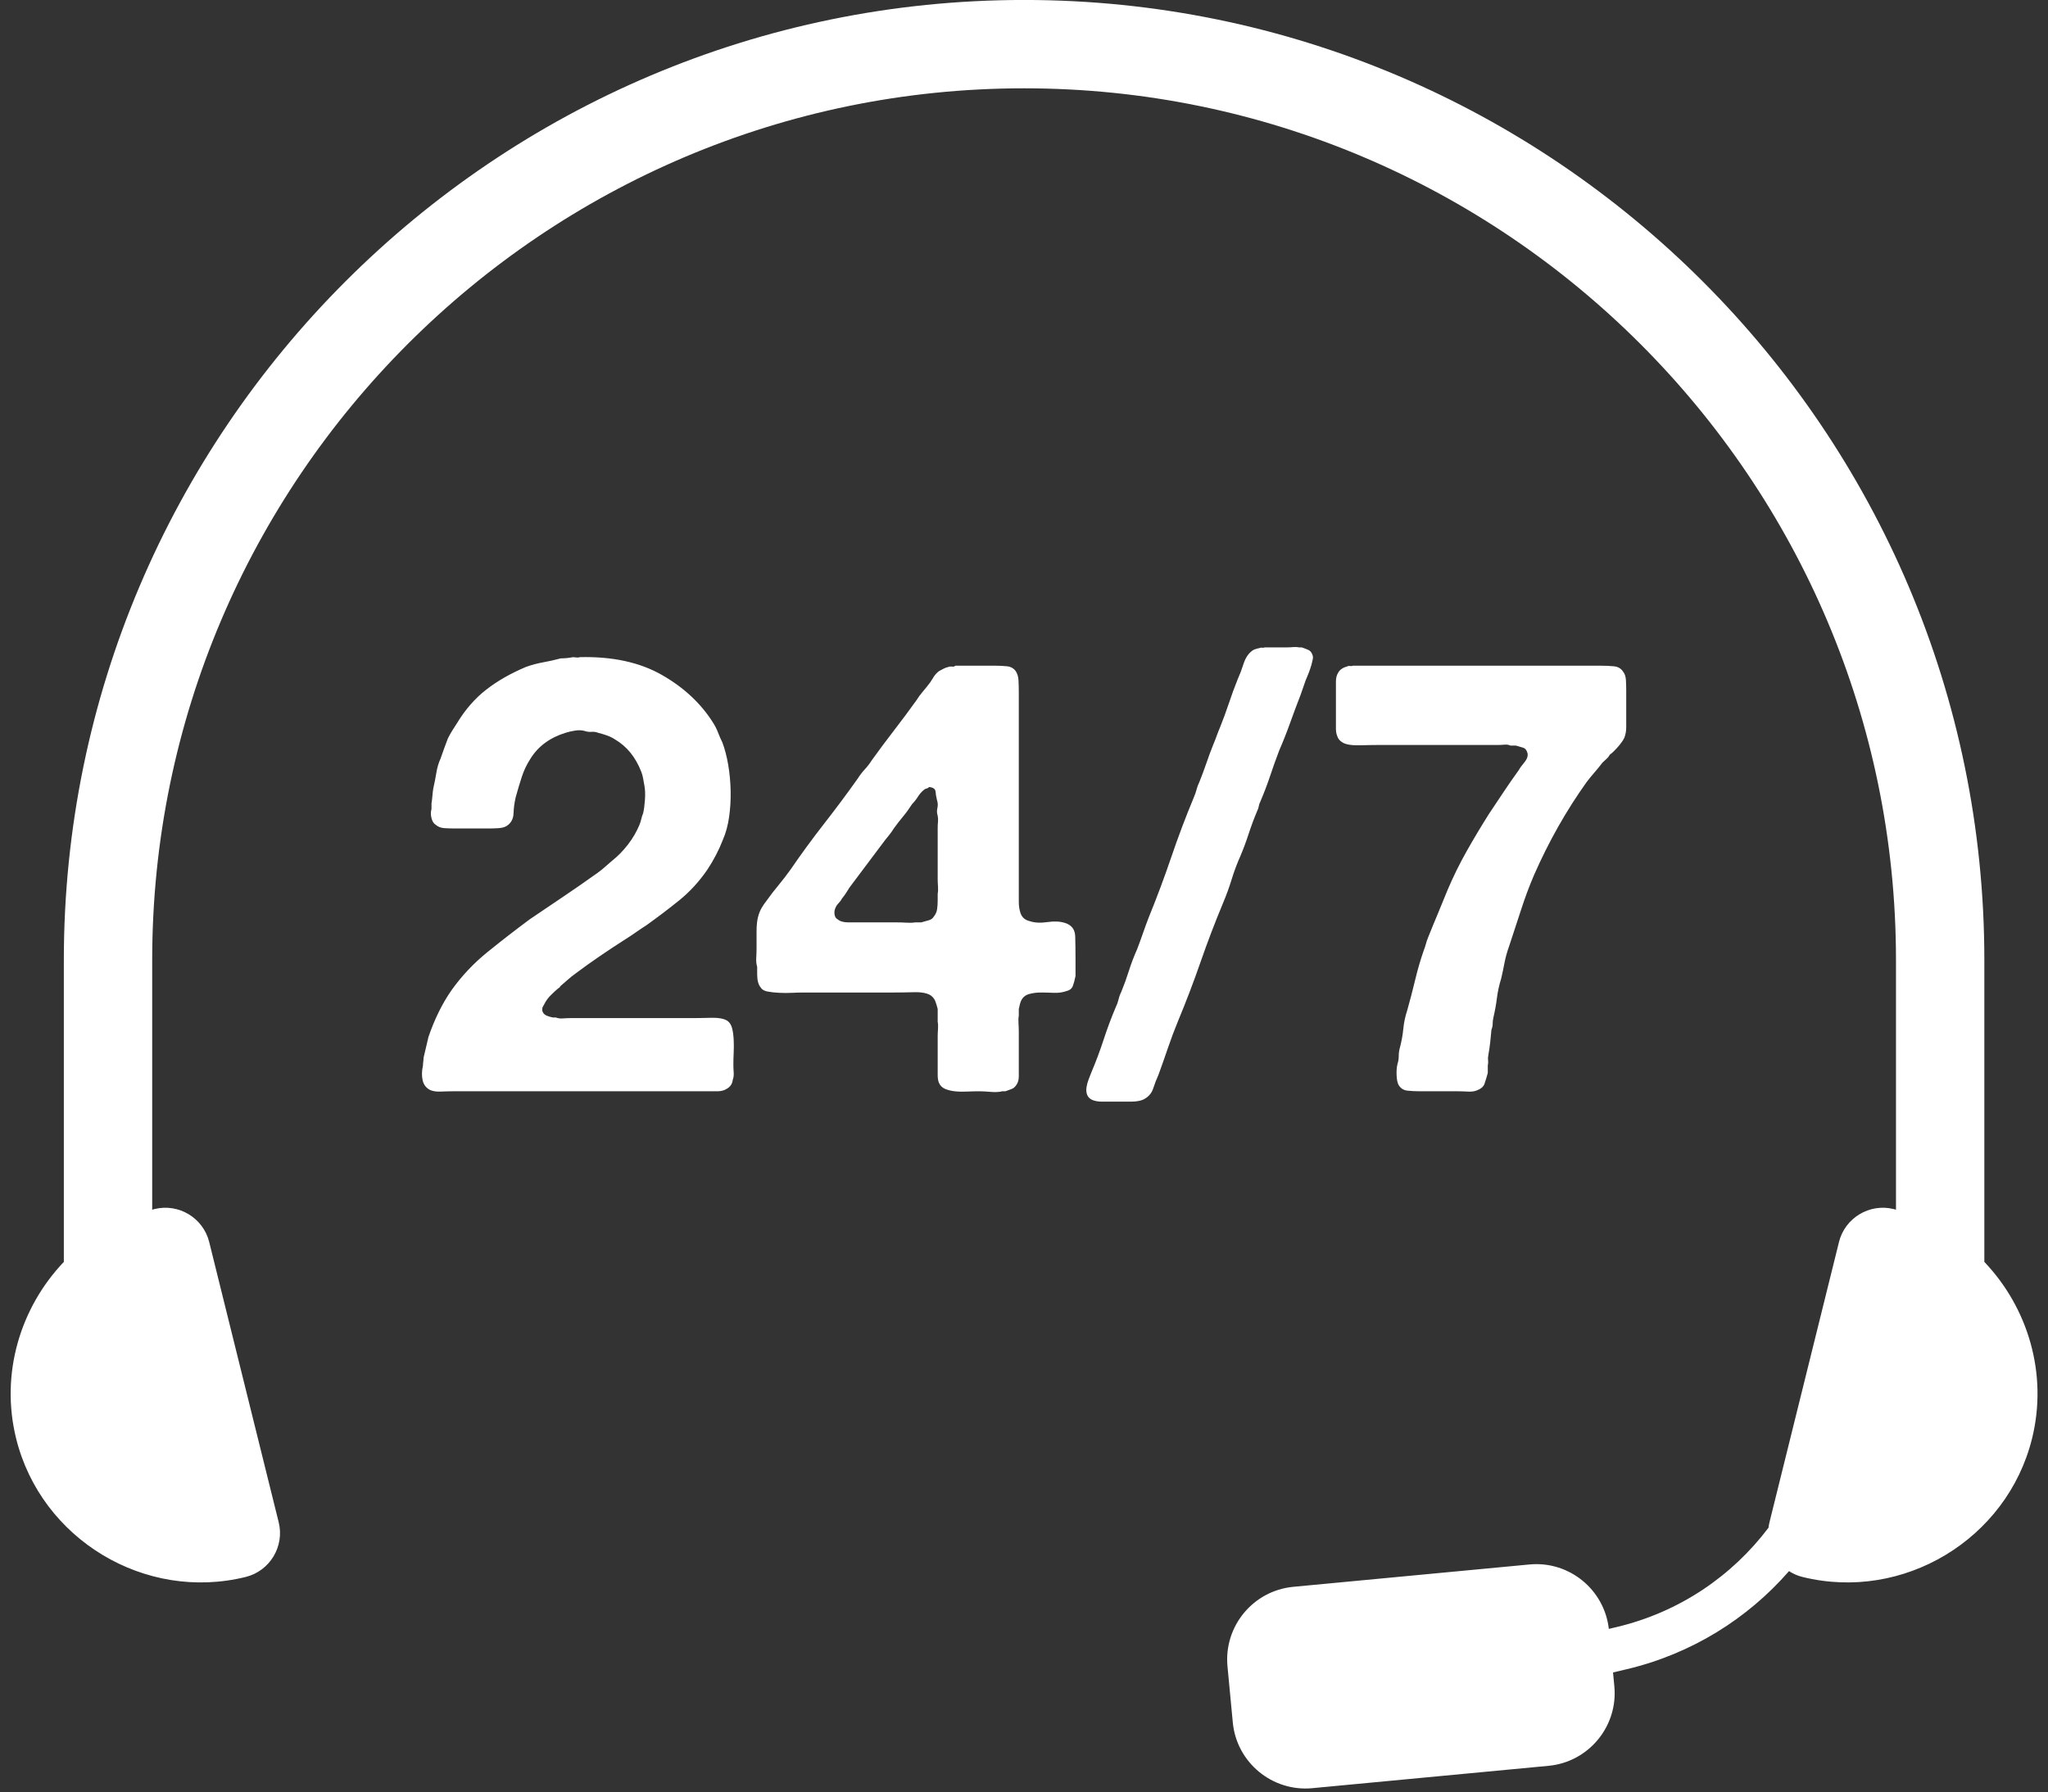<?xml version="1.0" encoding="UTF-8" standalone="no"?><svg xmlns="http://www.w3.org/2000/svg" xmlns:xlink="http://www.w3.org/1999/xlink" fill="#000000" height="995.4" preserveAspectRatio="xMidYMid meet" version="1" viewBox="431.3 503.3 1137.3 995.4" width="1137.3" zoomAndPan="magnify"><rect x="431.3" y="503.3" width="1137.3" height="995.4" fill="#333333" stroke="none"/><g id="change1_1"><path d="M 1181.129 873.23 C 1180.559 873.121 1180.051 873.172 1179.602 873.398 C 1177.121 874.07 1175.422 875.211 1174.52 876.781 C 1173.621 878.141 1173.172 879.828 1173.172 881.859 C 1173.172 883.891 1173.172 885.93 1173.172 887.961 L 1173.172 903.199 C 1173.172 904.781 1173.172 906.359 1173.172 907.941 C 1173.172 909.52 1173.391 910.879 1173.852 912.012 C 1174.301 913.59 1175.309 914.828 1176.891 915.73 C 1178.699 916.859 1181.922 917.371 1186.551 917.262 C 1191.172 917.141 1195.07 917.09 1198.23 917.09 L 1263.262 917.09 C 1264.379 917.09 1265.57 917.031 1266.809 916.922 C 1268.051 916.809 1269.129 916.969 1270.031 917.422 L 1273.078 917.422 C 1274.66 917.879 1276.012 918.27 1277.141 918.609 C 1278.27 918.949 1279.059 919.91 1279.512 921.488 C 1279.961 923.07 1279.398 924.82 1277.82 926.738 C 1276.238 928.66 1275.219 930.07 1274.77 930.969 C 1271.84 935.031 1269.012 939.102 1266.309 943.16 C 1263.602 947.23 1260.891 951.289 1258.18 955.359 C 1253.891 962.129 1249.762 969.02 1245.82 976.012 C 1241.859 983.02 1238.309 990.238 1235.148 997.691 C 1233.34 1002.211 1231.531 1006.609 1229.73 1010.898 C 1227.922 1015.191 1226.109 1019.59 1224.309 1024.109 C 1223.852 1025.238 1223.461 1026.422 1223.121 1027.66 C 1222.789 1028.91 1222.391 1030.09 1221.941 1031.219 C 1220.129 1036.422 1218.551 1041.828 1217.199 1047.48 C 1215.84 1053.121 1214.371 1058.77 1212.789 1064.41 C 1211.66 1067.801 1210.93 1071.238 1210.59 1074.738 C 1210.25 1078.238 1209.629 1081.68 1208.73 1085.07 C 1208.281 1086.648 1208.051 1088.23 1208.051 1089.809 C 1208.051 1091.391 1207.828 1092.859 1207.379 1094.211 C 1206.922 1096.02 1206.75 1098.172 1206.871 1100.648 C 1206.98 1103.129 1207.379 1104.941 1208.051 1106.07 C 1209.18 1107.879 1210.82 1108.891 1212.961 1109.109 C 1215.109 1109.34 1217.422 1109.449 1219.91 1109.449 L 1240.898 1109.449 C 1242.711 1109.449 1244.512 1109.512 1246.32 1109.621 C 1248.129 1109.738 1249.711 1109.57 1251.059 1109.109 C 1253.551 1108.211 1255.07 1106.969 1255.641 1105.391 C 1256.199 1103.809 1256.82 1101.781 1257.5 1099.289 L 1257.5 1095.23 C 1257.719 1094.102 1257.781 1093.09 1257.672 1092.18 C 1257.551 1091.281 1257.609 1090.27 1257.84 1089.129 C 1258.289 1086.648 1258.629 1084.34 1258.852 1082.191 C 1259.078 1080.051 1259.301 1077.73 1259.531 1075.25 C 1259.98 1074.121 1260.211 1073.051 1260.211 1072.031 C 1260.211 1071.012 1260.32 1069.941 1260.551 1068.809 C 1261.449 1064.98 1262.121 1061.25 1262.578 1057.641 C 1263.031 1054.031 1263.82 1050.41 1264.949 1046.801 C 1265.629 1043.871 1266.25 1040.93 1266.809 1037.988 C 1267.371 1035.059 1268.219 1032.012 1269.352 1028.852 C 1271.609 1022.07 1273.809 1015.359 1275.961 1008.699 C 1278.102 1002.039 1280.531 995.551 1283.238 989.219 C 1291.371 970.711 1301.07 953.551 1312.359 937.738 C 1313.719 935.941 1315.191 934.141 1316.77 932.328 C 1318.34 930.52 1319.82 928.719 1321.172 926.91 C 1321.852 926.23 1322.578 925.551 1323.371 924.871 C 1324.16 924.199 1324.781 923.41 1325.23 922.5 C 1325.91 922.051 1326.699 921.379 1327.609 920.469 C 1328.73 919.34 1329.809 918.16 1330.82 916.922 C 1331.84 915.68 1332.691 914.379 1333.359 913.02 C 1334.039 911.219 1334.379 909.301 1334.379 907.262 C 1334.379 905.23 1334.379 903.09 1334.379 900.828 L 1334.379 886.941 C 1334.379 884.91 1334.32 882.941 1334.211 881.02 C 1334.09 879.102 1333.59 877.578 1332.691 876.441 C 1331.551 874.641 1329.859 873.621 1327.609 873.398 C 1325.352 873.172 1322.859 873.059 1320.148 873.059 L 1182.648 873.059 C 1182.199 873.281 1181.691 873.34 1181.129 873.23 Z M 1132.191 863.07 C 1131.738 862.961 1131.289 863.012 1130.84 863.238 C 1128.578 863.691 1127.109 864.25 1126.441 864.93 C 1124.398 866.512 1122.879 868.879 1121.859 872.039 C 1120.852 875.211 1119.77 878.031 1118.648 880.512 C 1116.84 885.031 1115.199 889.48 1113.738 893.891 C 1112.27 898.289 1110.629 902.75 1108.828 907.262 C 1108.148 908.852 1107.52 910.43 1106.961 912.012 C 1106.398 913.59 1105.781 915.172 1105.102 916.75 C 1103.75 920.129 1102.441 923.641 1101.211 927.25 C 1099.961 930.859 1098.672 934.359 1097.309 937.738 C 1096.629 939.102 1096.129 940.449 1095.789 941.809 C 1095.449 943.16 1094.941 944.629 1094.262 946.211 C 1089.738 957.051 1085.57 968.109 1081.73 979.398 C 1077.891 990.691 1073.711 1001.871 1069.199 1012.93 C 1068.07 1015.871 1067 1018.801 1065.98 1021.738 C 1064.969 1024.672 1063.891 1027.609 1062.77 1030.539 C 1060.961 1034.609 1059.43 1038.621 1058.191 1042.559 C 1056.949 1046.52 1055.539 1050.41 1053.961 1054.25 C 1053.281 1055.602 1052.77 1057.02 1052.441 1058.48 C 1052.102 1059.949 1051.59 1061.359 1050.91 1062.719 C 1048.422 1068.59 1046.172 1074.629 1044.141 1080.84 C 1042.109 1087.051 1039.852 1093.09 1037.359 1098.949 C 1036.91 1100.09 1036.398 1101.379 1035.84 1102.852 C 1035.27 1104.32 1034.879 1105.789 1034.66 1107.25 C 1034.43 1108.719 1034.539 1110.07 1034.988 1111.32 C 1035.441 1112.551 1036.352 1113.52 1037.699 1114.191 C 1039.281 1114.871 1041.141 1115.211 1043.289 1115.211 C 1045.43 1115.211 1047.531 1115.211 1049.559 1115.211 C 1052.719 1115.211 1055.988 1115.211 1059.379 1115.211 C 1062.77 1115.211 1065.359 1114.641 1067.172 1113.52 C 1069.422 1112.16 1070.949 1110.238 1071.738 1107.762 C 1072.531 1105.281 1073.488 1102.801 1074.621 1100.309 C 1076.422 1095.352 1078.18 1090.379 1079.871 1085.41 C 1081.559 1080.441 1083.422 1075.469 1085.461 1070.512 C 1089.969 1059.672 1094.148 1048.719 1097.988 1037.648 C 1101.82 1026.59 1106 1015.641 1110.52 1004.801 C 1112.32 1000.52 1113.91 996.172 1115.262 991.762 C 1116.609 987.359 1118.191 983.129 1120 979.059 C 1121.809 974.781 1123.391 970.539 1124.738 966.359 C 1126.102 962.191 1127.672 957.949 1129.48 953.66 C 1129.93 952.762 1130.211 951.922 1130.328 951.121 C 1130.441 950.328 1130.719 949.488 1131.18 948.578 C 1133.211 943.84 1135.012 939.102 1136.602 934.359 C 1138.172 929.621 1139.871 924.871 1141.68 920.129 C 1143.93 914.941 1145.961 909.801 1147.77 904.719 C 1149.578 899.641 1151.5 894.512 1153.531 889.309 C 1153.98 887.961 1154.43 886.66 1154.891 885.422 C 1155.34 884.18 1155.781 882.879 1156.238 881.52 C 1156.922 879.949 1157.539 878.422 1158.102 876.949 C 1158.66 875.488 1159.172 873.961 1159.629 872.379 C 1159.852 871.48 1160.078 870.52 1160.301 869.5 C 1160.531 868.48 1160.422 867.531 1159.969 866.621 C 1159.512 865.488 1158.781 864.711 1157.762 864.25 C 1156.75 863.801 1155.559 863.352 1154.211 862.898 L 1152.852 862.898 C 1151.719 862.672 1150.539 862.621 1149.301 862.73 C 1148.051 862.84 1146.871 862.898 1145.738 862.898 L 1133.551 862.898 C 1133.09 863.121 1132.641 863.18 1132.191 863.07 Z M 952.02 1003.449 C 952.02 1005.262 951.902 1006.891 951.68 1008.359 C 951.453 1009.828 950.887 1011.129 949.984 1012.25 C 949.309 1013.391 948.348 1014.121 947.109 1014.449 C 945.863 1014.789 944.449 1015.191 942.875 1015.641 L 939.488 1015.641 C 938.133 1015.871 936.551 1015.93 934.746 1015.809 C 932.938 1015.699 931.242 1015.641 929.664 1015.641 L 909.684 1015.641 C 907.426 1015.641 904.996 1015.641 902.402 1015.641 C 899.805 1015.641 897.828 1015.078 896.477 1013.949 C 895.57 1013.5 895.004 1012.648 894.781 1011.41 C 894.555 1010.172 894.664 1008.98 895.121 1007.852 C 895.57 1006.719 896.191 1005.77 896.984 1004.969 C 897.773 1004.18 898.391 1003.34 898.848 1002.43 C 899.973 1001.078 900.93 999.719 901.727 998.371 C 902.516 997.012 903.359 995.77 904.266 994.641 L 922.555 970.262 C 923.453 969.129 924.359 968 925.262 966.871 C 926.164 965.738 926.957 964.621 927.633 963.48 C 929.438 961 931.191 958.738 932.883 956.711 C 934.578 954.68 936.211 952.422 937.793 949.941 C 938.922 948.809 939.996 947.461 941.012 945.871 C 942.027 944.301 943.098 943.051 944.23 942.148 C 944.68 941.699 945.188 941.422 945.754 941.301 C 946.312 941.191 946.82 940.91 947.277 940.449 C 949.531 940.68 950.719 941.531 950.832 942.988 C 950.945 944.461 951.227 946.102 951.68 947.91 C 952.129 949.262 952.188 950.672 951.848 952.141 C 951.512 953.609 951.562 955.02 952.02 956.371 C 952.242 957.5 952.301 958.629 952.188 959.762 C 952.07 960.891 952.02 962.02 952.02 963.141 L 952.02 991.59 C 952.02 992.73 952.07 994.078 952.188 995.66 C 952.301 997.238 952.242 998.59 952.02 999.719 Z M 1012.98 1015.469 C 1009.141 1016.039 1005.871 1015.871 1003.16 1014.961 C 1000.219 1014.289 998.418 1012.48 997.738 1009.539 C 997.285 1007.969 997.062 1006.16 997.062 1004.129 C 997.062 1002.09 997.062 1000.18 997.062 998.371 L 997.062 887.961 C 997.062 885.48 997.004 883.219 996.895 881.191 C 996.777 879.148 996.27 877.461 995.367 876.109 C 994.238 874.531 992.66 873.621 990.629 873.398 C 988.594 873.172 986.336 873.059 983.855 873.059 L 961.84 873.059 C 961.387 873.512 960.766 873.68 959.977 873.559 C 959.184 873.449 958.562 873.512 958.113 873.73 C 956.98 873.961 956.023 874.301 955.234 874.75 C 954.441 875.211 953.594 875.66 952.695 876.109 C 951.562 877.012 950.664 877.969 949.984 878.98 C 949.309 880 948.633 881.07 947.953 882.199 C 946.602 884.012 945.246 885.711 943.891 887.281 C 942.535 888.859 941.293 890.559 940.164 892.359 C 936.102 898.012 931.977 903.539 927.805 908.961 C 923.621 914.379 919.508 919.91 915.441 925.551 C 914.309 927.359 913.012 929.059 911.547 930.629 C 910.074 932.211 908.777 933.91 907.652 935.711 C 901.555 944.301 895.289 952.711 888.855 960.941 C 882.422 969.191 876.266 977.602 870.398 986.172 C 868.137 989.34 865.879 992.27 863.625 994.98 C 861.363 997.691 859.105 1000.629 856.852 1003.789 C 855.945 1004.922 855.098 1006.16 854.309 1007.512 C 853.516 1008.871 852.898 1010.34 852.449 1011.91 C 851.77 1014.172 851.434 1017.051 851.434 1020.551 C 851.434 1024.051 851.434 1027.16 851.434 1029.859 C 851.434 1031.672 851.371 1033.48 851.262 1035.281 C 851.145 1037.09 851.316 1038.789 851.77 1040.359 L 851.77 1044.43 C 851.77 1047.809 852.449 1050.301 853.801 1051.879 C 854.48 1053.012 855.777 1053.738 857.695 1054.078 C 859.613 1054.422 861.762 1054.648 864.133 1054.762 C 866.504 1054.871 868.871 1054.871 871.242 1054.762 C 873.613 1054.648 875.699 1054.59 877.512 1054.59 L 927.633 1054.59 C 930.793 1054.59 934.52 1054.531 938.809 1054.422 C 943.098 1054.309 946.262 1054.93 948.293 1056.281 C 949.422 1057.191 950.211 1058.199 950.664 1059.328 C 951.113 1060.461 951.562 1061.93 952.02 1063.73 L 952.02 1070.84 C 952.242 1071.98 952.301 1073.328 952.188 1074.91 C 952.07 1076.488 952.02 1077.852 952.02 1078.969 L 952.02 1095.23 C 952.02 1097.039 952.02 1098.781 952.02 1100.48 C 952.02 1102.172 952.242 1103.578 952.695 1104.711 C 953.371 1106.289 954.5 1107.422 956.082 1108.102 C 957.66 1108.781 959.469 1109.23 961.5 1109.449 C 963.531 1109.68 965.734 1109.738 968.105 1109.621 C 970.477 1109.512 972.789 1109.449 975.047 1109.449 C 976.852 1109.449 978.996 1109.57 981.484 1109.789 C 983.965 1110.012 986.109 1109.898 987.918 1109.449 L 989.613 1109.449 C 990.738 1109 991.812 1108.609 992.828 1108.27 C 993.844 1107.93 994.691 1107.309 995.367 1106.41 C 996.496 1105.051 997.062 1103.301 997.062 1101.16 C 997.062 1099.012 997.062 1096.699 997.062 1094.211 L 997.062 1076.602 C 997.062 1075.02 997.004 1073.379 996.895 1071.691 C 996.777 1070 996.836 1068.59 997.062 1067.461 L 997.062 1063.73 C 997.512 1061.48 997.961 1059.898 998.418 1058.988 C 999.316 1057.191 1000.789 1056 1002.82 1055.43 C 1004.852 1054.871 1007 1054.59 1009.25 1054.59 C 1011.512 1054.59 1013.879 1054.648 1016.371 1054.762 C 1018.852 1054.871 1021.109 1054.59 1023.141 1053.91 C 1025.172 1053.461 1026.469 1052.5 1027.039 1051.031 C 1027.602 1049.57 1028.102 1047.699 1028.559 1045.441 L 1028.559 1035.961 C 1028.559 1031.449 1028.5 1027.27 1028.391 1023.43 C 1028.27 1019.59 1026.41 1017.109 1022.801 1015.98 C 1020.09 1015.078 1016.82 1014.91 1012.98 1015.469 Z M 751.352 868.48 C 750.559 868.371 749.941 868.32 749.488 868.32 C 748.359 868.539 747.23 868.711 746.102 868.82 C 744.973 868.941 743.844 868.988 742.719 868.988 C 739.328 869.898 736.055 870.629 732.895 871.191 C 729.73 871.762 726.57 872.609 723.41 873.73 C 714.828 877.352 707.438 881.578 701.23 886.43 C 695.016 891.289 689.656 897.441 685.141 904.891 C 684.238 906.25 683.332 907.66 682.434 909.129 C 681.527 910.602 680.738 912.012 680.062 913.359 C 679.383 915.172 678.707 916.969 678.031 918.781 C 677.352 920.59 676.676 922.5 675.996 924.539 C 674.863 927.02 674.078 929.672 673.629 932.488 C 673.172 935.32 672.609 938.199 671.934 941.129 C 671.707 942.488 671.535 943.898 671.426 945.359 C 671.309 946.84 671.141 948.238 670.918 949.602 L 670.918 952.648 C 670.461 954.23 670.461 955.922 670.918 957.73 C 671.367 959.539 672.156 960.77 673.289 961.449 C 674.645 962.578 676.277 963.199 678.199 963.309 C 680.113 963.43 682.316 963.48 684.805 963.48 L 702.074 963.48 C 704.109 963.48 706.082 963.43 708.004 963.309 C 709.918 963.199 711.441 962.809 712.574 962.129 C 715.055 960.551 716.352 958.23 716.469 955.191 C 716.578 952.141 716.977 949.148 717.656 946.211 C 718.781 942.148 719.91 938.371 721.039 934.871 C 722.168 931.371 723.75 928.039 725.781 924.871 C 730.07 917.879 736.621 913.02 745.426 910.309 C 746.781 909.859 748.473 909.461 750.508 909.129 C 752.539 908.789 754.344 908.852 755.926 909.301 C 757.281 909.75 758.574 909.922 759.82 909.801 C 761.059 909.691 762.242 909.859 763.375 910.309 C 765.18 910.77 766.875 911.27 768.457 911.84 C 770.031 912.398 771.504 913.141 772.859 914.039 C 779.406 917.879 784.258 923.859 787.422 931.988 C 787.871 933.121 788.211 934.359 788.438 935.711 C 788.66 937.07 788.887 938.309 789.113 939.441 C 789.566 941.699 789.676 944.41 789.453 947.57 C 789.227 950.73 788.887 953.211 788.438 955.02 C 787.984 956.148 787.645 957.219 787.422 958.23 C 787.195 959.25 786.855 960.32 786.406 961.449 C 784.824 965.289 782.68 968.961 779.973 972.461 C 777.262 975.961 774.324 978.949 771.164 981.43 C 769.812 982.57 768.508 983.691 767.27 984.82 C 766.027 985.949 764.613 987.078 763.035 988.211 C 756.715 992.73 750.449 997.07 744.242 1001.25 C 738.027 1005.43 731.762 1009.66 725.445 1013.949 C 717.539 1019.82 709.75 1025.859 702.074 1032.07 C 694.398 1038.281 687.734 1045.328 682.094 1053.23 C 676.898 1060.68 672.609 1069.379 669.223 1079.309 C 668.77 1081.121 668.32 1083.039 667.867 1085.07 C 667.414 1087.102 666.965 1089.02 666.516 1090.828 C 666.516 1091.5 666.457 1092.238 666.344 1093.031 C 666.23 1093.82 666.176 1094.551 666.176 1095.23 C 665.5 1098.172 665.441 1100.879 666.008 1103.359 C 666.566 1105.84 667.98 1107.648 670.238 1108.781 C 671.816 1109.449 673.797 1109.738 676.168 1109.621 C 678.539 1109.512 680.738 1109.449 682.77 1109.449 L 823.32 1109.449 C 825.355 1109.449 827.438 1109.449 829.586 1109.449 C 831.73 1109.449 833.48 1109 834.836 1108.102 C 836.867 1106.969 837.996 1105.281 838.223 1103.02 C 838.672 1101.891 838.844 1100.539 838.73 1098.949 C 838.613 1097.379 838.562 1095.91 838.562 1094.551 C 838.562 1092.52 838.613 1090.32 838.73 1087.949 C 838.844 1085.578 838.844 1083.211 838.73 1080.84 C 838.613 1078.461 838.336 1076.379 837.887 1074.57 C 837.43 1072.77 836.641 1071.41 835.516 1070.512 C 833.703 1069.148 830.547 1068.531 826.031 1068.641 C 821.512 1068.762 817.676 1068.809 814.516 1068.809 L 747.797 1068.809 C 746.664 1068.809 745.367 1068.871 743.902 1068.98 C 742.43 1069.102 741.133 1068.93 740.008 1068.469 L 738.312 1068.469 C 737.18 1068.25 736.055 1067.91 734.926 1067.461 C 733.797 1067.012 733.008 1066.219 732.555 1065.09 C 732.328 1063.961 732.387 1063.109 732.727 1062.551 C 733.062 1061.988 733.344 1061.48 733.57 1061.02 C 734.473 1059.219 735.656 1057.578 737.129 1056.109 C 738.594 1054.648 740.008 1053.352 741.363 1052.219 C 741.812 1051.988 742.094 1051.77 742.211 1051.539 C 742.32 1051.32 742.488 1051.09 742.719 1050.859 C 744.07 1049.738 745.367 1048.609 746.609 1047.48 C 747.852 1046.352 749.262 1045.219 750.844 1044.09 C 755.359 1040.699 759.93 1037.43 764.562 1034.27 C 769.188 1031.109 773.984 1027.949 778.953 1024.781 C 780.762 1023.66 782.621 1022.41 784.543 1021.059 C 786.461 1019.699 788.32 1018.469 790.133 1017.328 C 796.449 1012.82 802.547 1008.191 808.422 1003.449 C 814.289 998.711 819.48 993.059 824 986.512 C 827.609 981.09 830.547 975.449 832.805 969.578 C 834.383 965.969 835.516 961.789 836.191 957.051 C 836.867 952.309 837.148 947.461 837.039 942.488 C 836.922 937.52 836.473 932.719 835.684 928.09 C 834.891 923.469 833.82 919.34 832.465 915.73 C 831.562 913.93 830.773 912.121 830.094 910.309 C 829.418 908.512 828.512 906.699 827.387 904.891 C 820.613 894.059 811.07 885.141 798.77 878.141 C 786.461 871.141 771.277 867.871 753.215 868.32 C 752.762 868.539 752.141 868.602 751.352 868.48 Z M 1559.73 1302.371 C 1545.859 1358.32 1488.18 1393.078 1432.219 1379.211 C 1429.512 1378.539 1427.02 1377.422 1424.781 1375.98 C 1401.871 1402.27 1370.859 1421.91 1334.391 1430.531 L 1327.051 1432.262 L 1327.781 1439.949 C 1329.891 1462.199 1313.512 1482.012 1291.25 1484.121 L 1160.07 1496.539 C 1137.809 1498.648 1118 1482.262 1115.898 1460.012 L 1112.949 1428.871 C 1110.84 1406.621 1127.219 1386.809 1149.48 1384.699 L 1280.66 1372.281 C 1302.66 1370.199 1322.238 1386.199 1324.719 1408.059 L 1328.852 1407.09 C 1363.969 1398.789 1393.211 1378.621 1413.398 1351.852 C 1413.52 1350.852 1413.68 1349.852 1413.93 1348.852 L 1452.531 1193.16 C 1455.852 1179.781 1469.512 1171.551 1482.891 1174.871 C 1483.328 1174.969 1483.75 1175.109 1484.18 1175.219 L 1484.18 1036.531 C 1484.18 769.551 1266.98 552.352 1000 552.352 C 733.023 552.352 515.82 769.551 515.82 1036.531 L 515.82 1175.219 C 516.254 1175.109 516.676 1174.969 517.109 1174.871 C 530.488 1171.551 544.152 1179.781 547.469 1193.16 L 586.07 1348.852 C 589.387 1362.23 581.156 1375.891 567.777 1379.211 C 511.824 1393.078 454.141 1358.32 440.27 1302.371 C 431.324 1266.301 442.617 1229.531 466.75 1204.219 L 466.75 1036.531 C 466.75 742.488 705.965 503.281 1000 503.281 C 1294.039 503.281 1533.25 742.488 1533.25 1036.531 L 1533.25 1204.219 C 1557.379 1229.531 1568.672 1266.301 1559.73 1302.371" fill="#ffffff"/></g></svg>